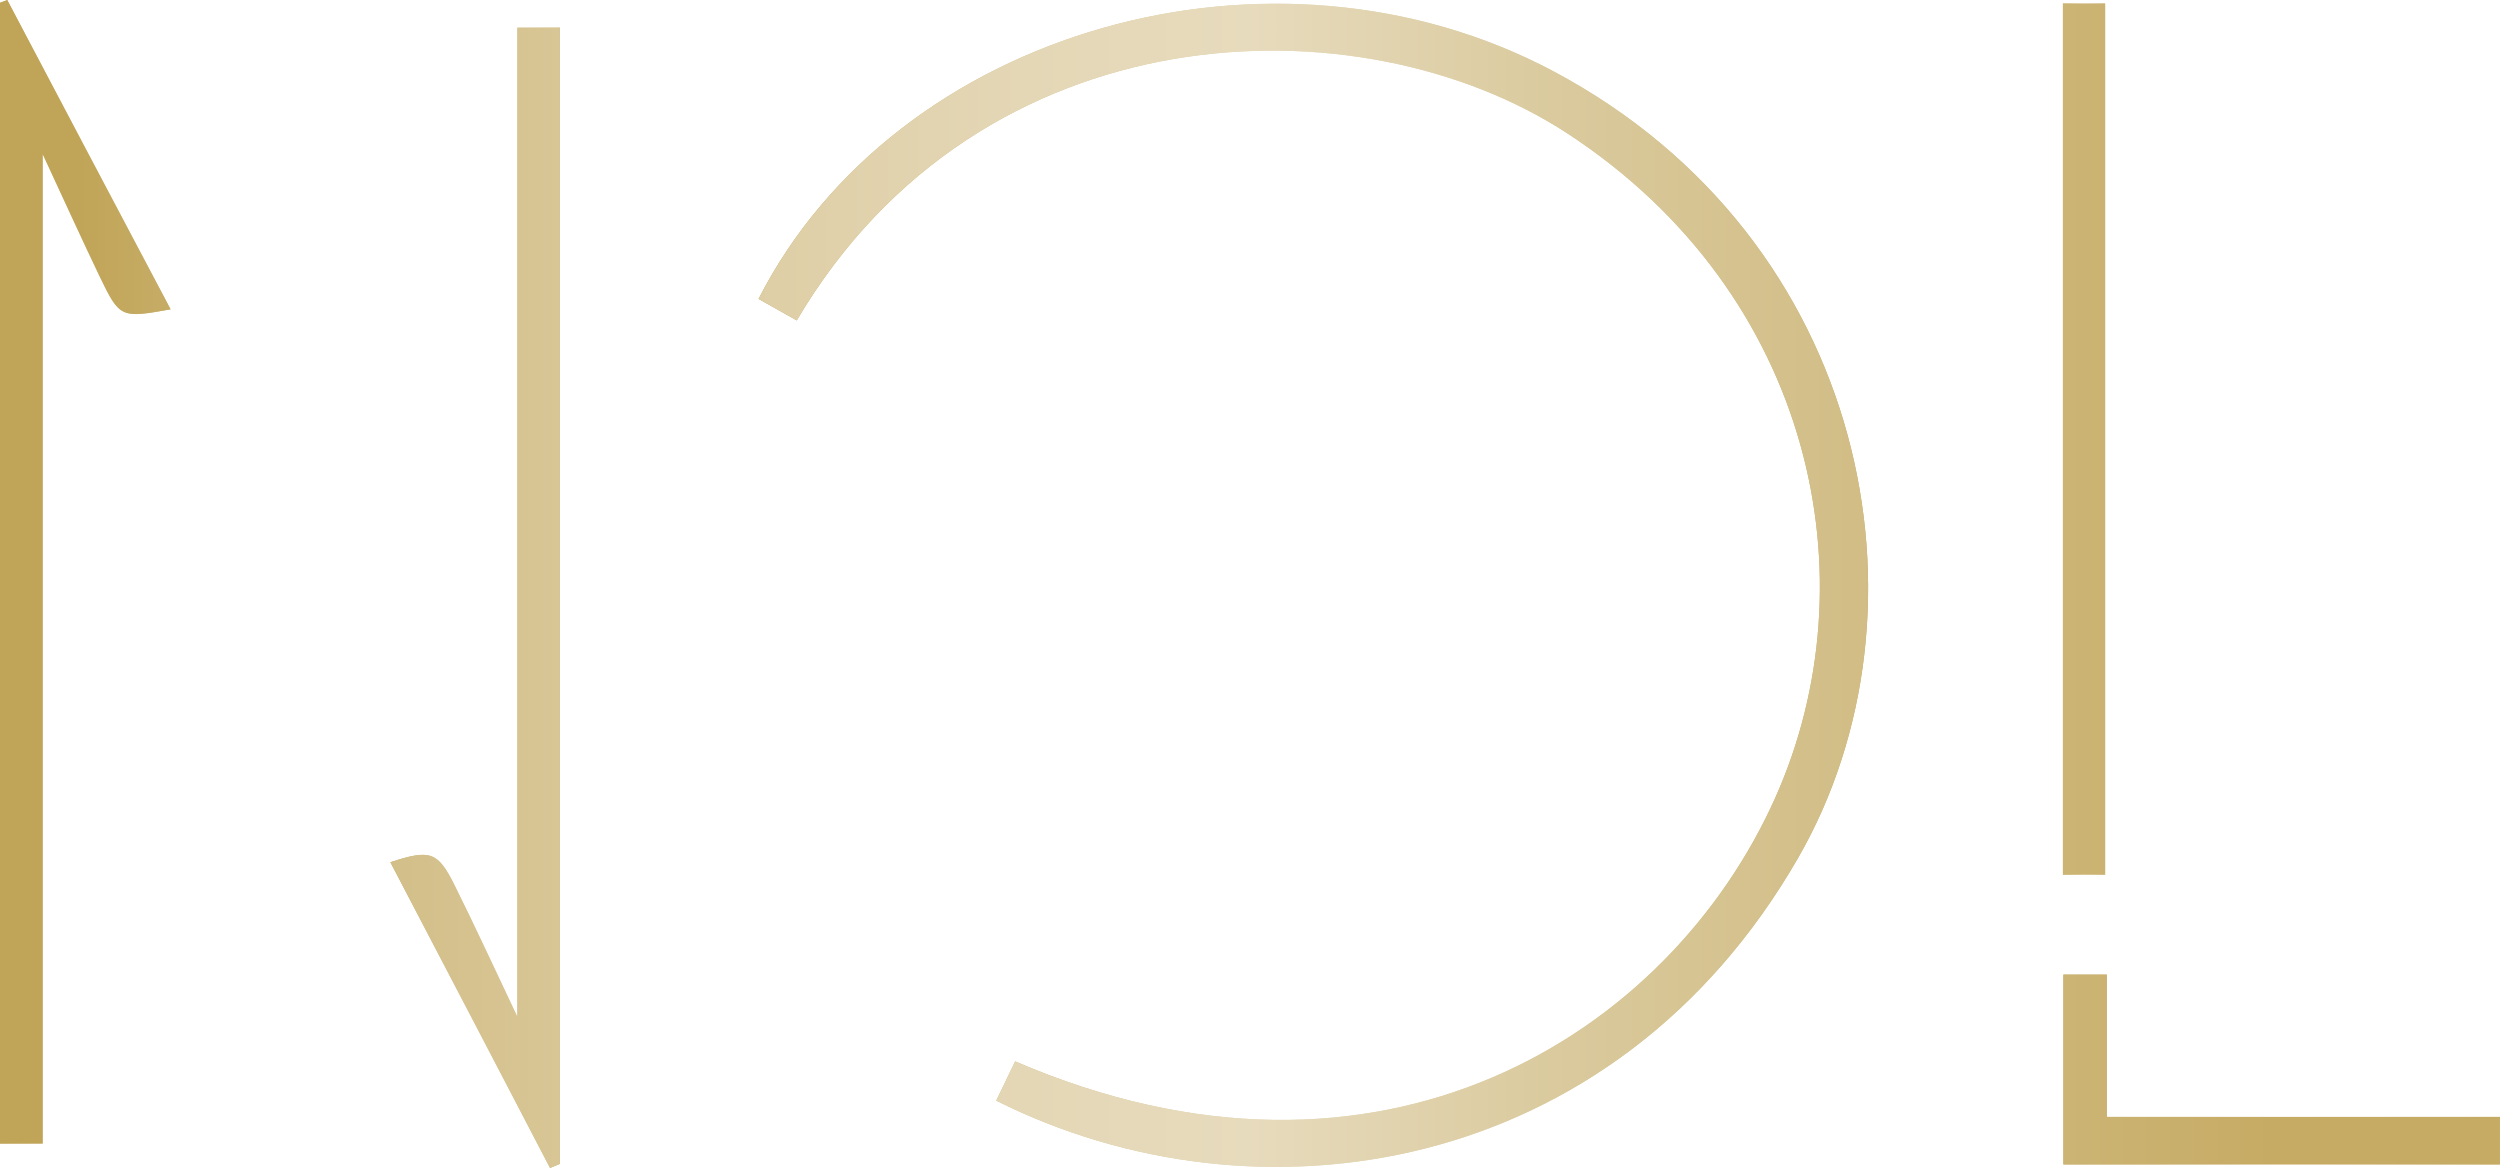 <?xml version="1.0" encoding="UTF-8"?>
<svg data-bbox="0 0 211.51 98.82" viewBox="0 0 211.52 98.82" xmlns:xlink="http://www.w3.org/1999/xlink" xmlns="http://www.w3.org/2000/svg" data-type="ugc">
    <g>
        <defs>
            <linearGradient gradientUnits="userSpaceOnUse" y2="49.52" x2="158.06" y1="49.52" x1="64.18" id="c6a011cb-28bc-404e-b461-3a982b96e277">
                <stop stop-color="#c0a457" offset="0"/>
                <stop stop-color="#d3bf89" offset=".25"/>
                <stop stop-color="#e7dbbd" offset=".5"/>
                <stop stop-color="#daca9e" offset=".75"/>
                <stop stop-color="#c6ab64" offset="1"/>
            </linearGradient>
            <linearGradient xlink:href="#c6a011cb-28bc-404e-b461-3a982b96e277" y2="48.37" x2="14.44" y1="48.37" x1="0" id="861340f0-e923-4aea-8b8a-62bc4d5f6c1c"/>
            <linearGradient xlink:href="#c6a011cb-28bc-404e-b461-3a982b96e277" y2="50.58" x2="47.37" y1="50.58" x1="33.03" id="3b5be3fa-c5da-445e-9457-392870d8b83b"/>
            <linearGradient xlink:href="#c6a011cb-28bc-404e-b461-3a982b96e277" y2="37.15" x2="178.11" y1="37.15" x1="174.54" id="c156cbbe-3647-4006-bb04-a4f828548a88"/>
            <linearGradient xlink:href="#c6a011cb-28bc-404e-b461-3a982b96e277" y2="90.49" x2="211.52" y1="90.49" x1="174.58" id="c382506e-d0d2-4708-94b0-6b3e5cf62a85"/>
            <linearGradient gradientUnits="userSpaceOnUse" y2="49.41" x2="211.52" y1="49.41" x1="0" id="d8bd3c2c-b28f-4c7f-9f0f-ace2f4102997">
                <stop stop-color="#c0a457" offset=".03"/>
                <stop stop-color="#d3bf89" offset=".16"/>
                <stop stop-color="#d3bf89" offset=".16"/>
                <stop stop-color="#decea5" offset=".3"/>
                <stop stop-color="#e4d7b6" offset=".41"/>
                <stop stop-color="#e7dbbd" offset=".5"/>
                <stop stop-color="#daca9e" offset=".62"/>
                <stop stop-color="#c6ab64" offset=".91"/>
            </linearGradient>
        </defs>
        <g>
            <path d="M84.29 93.12c.53-1.11 1.07-2.22 1.6-3.32 30.86 13.3 55.34-2.22 64.32-22.32 8.23-18.43 3.23-42.57-17.58-56.18C115.07-.2 82.98.72 67.41 27.11c-1.07-.6-2.15-1.21-3.23-1.82C75.83 2.46 107.74-6.58 131.45 6.04c26.69 14.21 32.71 45.6 20.71 66.5-15.61 27.18-45.88 31.62-67.87 20.58" fill="url(#c6a011cb-28bc-404e-b461-3a982b96e277)"/>
            <path d="M.61 0c4.6 8.7 9.19 17.4 13.82 26.17-4.19.76-4.3.74-5.98-2.74-1.57-3.27-3.06-6.57-4.84-10.4v83.72H0V.24C.2.16.41.08.61 0" fill="url(#861340f0-e923-4aea-8b8a-62bc4d5f6c1c)"/>
            <path d="M43.77 86.01V2.34h3.6v96.13c-.28.12-.55.23-.83.35-4.5-8.61-8.99-17.23-13.51-25.87 3.36-1.1 4-.92 5.43 1.95 1.76 3.52 3.4 7.1 5.3 11.11Z" fill="url(#3b5be3fa-c5da-445e-9457-392870d8b83b)"/>
            <path d="M178.11 74h-3.57V.3h3.57z" fill="url(#c156cbbe-3647-4006-bb04-a4f828548a88)"/>
            <path d="M178.26 94.5h33.25v4.02h-36.93V82.46h3.68z" fill="url(#c382506e-d0d2-4708-94b0-6b3e5cf62a85)"/>
            <path d="M84.29 93.12c.53-1.11 1.07-2.22 1.6-3.32 30.86 13.3 55.34-2.22 64.32-22.32 8.23-18.43 3.23-42.57-17.58-56.18C115.07-.2 82.98.72 67.41 27.11c-1.07-.6-2.15-1.21-3.23-1.82C75.83 2.46 107.74-6.58 131.45 6.04c26.69 14.21 32.71 45.6 20.71 66.5-15.61 27.18-45.88 31.62-67.87 20.58" fill="url(#d8bd3c2c-b28f-4c7f-9f0f-ace2f4102997)"/>
            <path d="M.61 0c4.6 8.7 9.19 17.4 13.82 26.17-4.19.76-4.3.74-5.98-2.74-1.57-3.27-3.06-6.57-4.84-10.4v83.72H0V.24C.2.16.41.08.61 0" fill="url(#d8bd3c2c-b28f-4c7f-9f0f-ace2f4102997)"/>
            <path d="M43.77 86.01V2.34h3.6v96.13c-.28.12-.55.23-.83.35-4.5-8.61-8.99-17.23-13.51-25.87 3.36-1.1 4-.92 5.43 1.95 1.76 3.52 3.4 7.1 5.3 11.11Z" fill="url(#d8bd3c2c-b28f-4c7f-9f0f-ace2f4102997)"/>
            <path d="M178.11 74h-3.57V.3h3.57z" fill="url(#d8bd3c2c-b28f-4c7f-9f0f-ace2f4102997)"/>
            <path d="M178.26 94.5h33.25v4.02h-36.93V82.46h3.68z" fill="url(#d8bd3c2c-b28f-4c7f-9f0f-ace2f4102997)"/>
        </g>
    </g>
</svg>
